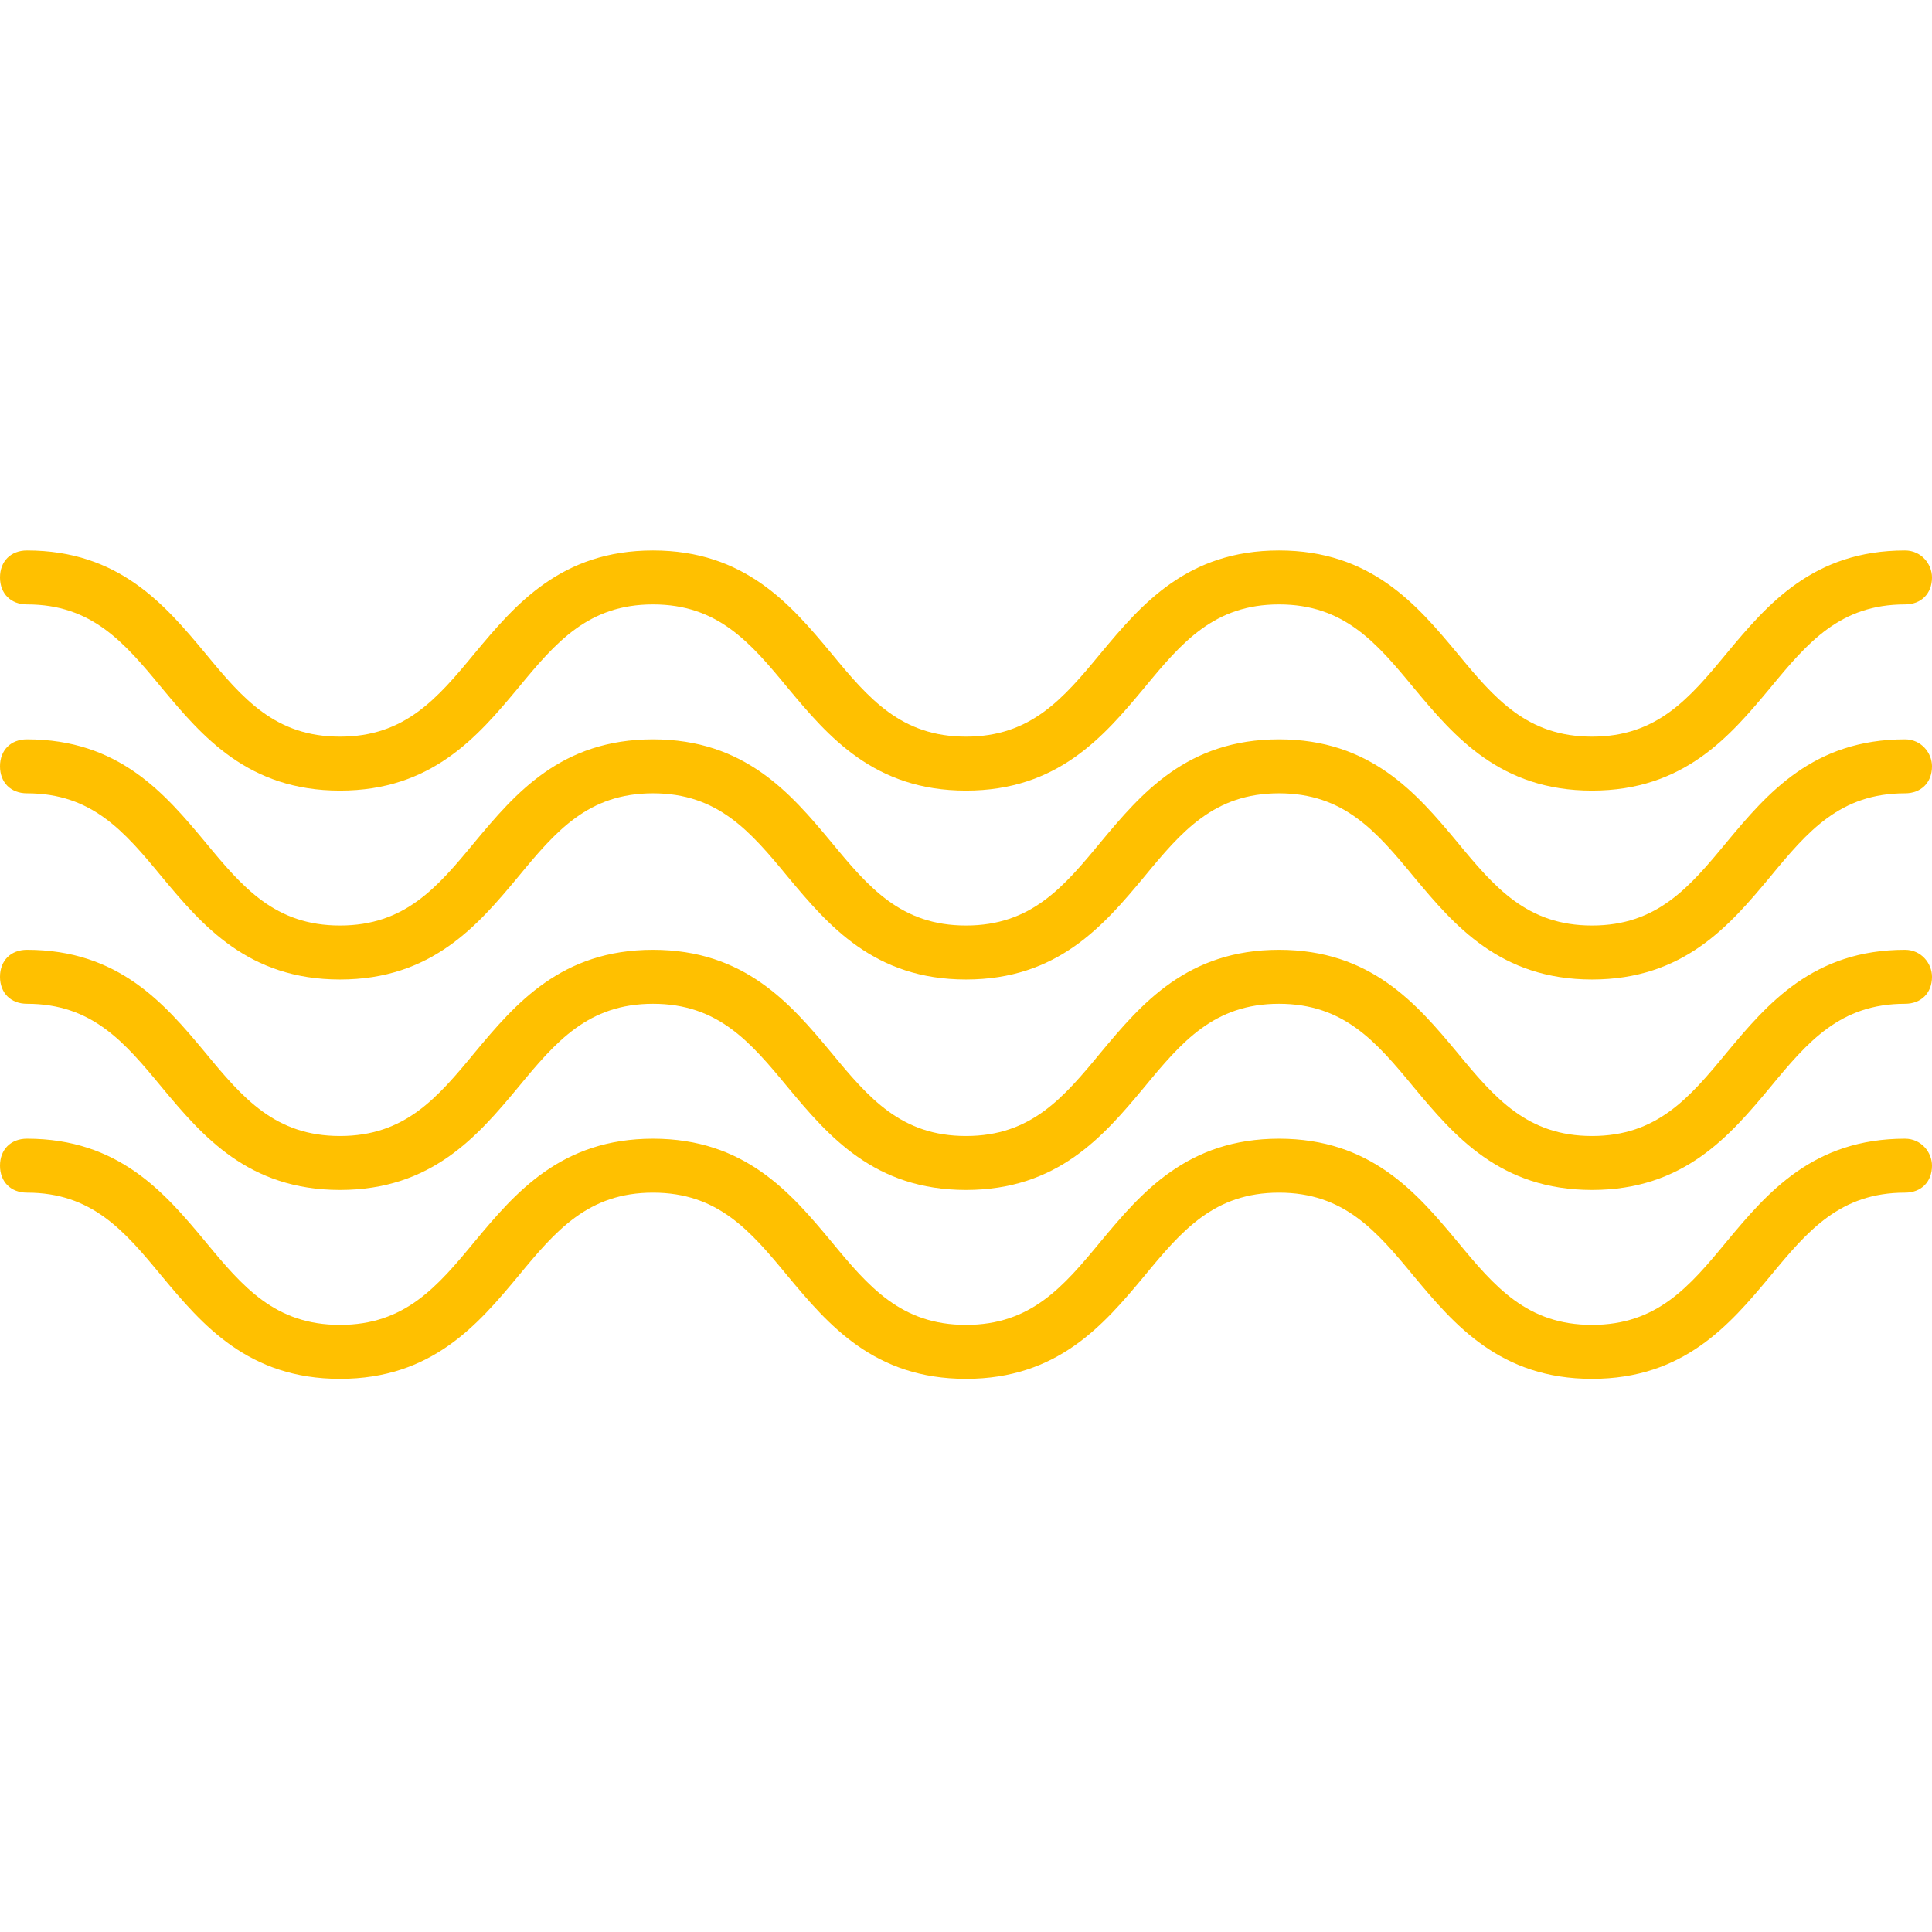 <?xml version="1.0" encoding="iso-8859-1"?>
<!-- Generator: Adobe Illustrator 19.0.0, SVG Export Plug-In . SVG Version: 6.00 Build 0)  -->
<svg xmlns="http://www.w3.org/2000/svg" xmlns:xlink="http://www.w3.org/1999/xlink" version="1.1" id="Capa_1" x="0px" y="0px" viewBox="0 0 366.592 366.592" style="enable-background:new 0 0 366.592 366.592;" xml:space="preserve" width="105px" height="105px">
<g>
	<g>
		<path d="M361.472,104.448c-17.408,0-26.112,10.24-33.792,19.456c-7.168,8.704-13.312,15.872-25.6,15.872    s-18.432-7.168-25.6-15.872c-7.68-9.216-16.384-19.456-33.792-19.456c-17.408,0-26.112,10.24-33.792,19.456    c-7.168,8.704-13.312,15.872-25.6,15.872s-18.432-7.168-25.6-15.872c-7.68-9.216-16.384-19.456-33.792-19.456    c-17.408,0-26.112,10.24-33.792,19.456c-7.168,8.704-13.312,15.872-25.6,15.872c-12.288,0-18.432-7.168-25.6-15.872    c-7.68-9.216-16.384-19.456-33.792-19.456c-3.072,0-5.12,2.048-5.12,5.12c0,3.072,2.048,5.12,5.12,5.12    c12.288,0,18.432,7.168,25.6,15.872c7.68,9.216,16.384,19.456,33.792,19.456c17.408,0,26.112-10.24,33.792-19.456    c7.168-8.704,13.312-15.872,25.6-15.872c12.288,0,18.432,7.168,25.6,15.872c7.68,9.216,16.384,19.456,33.792,19.456    c17.408,0,26.112-10.24,33.792-19.456c7.168-8.704,13.312-15.872,25.6-15.872c12.288,0,18.432,7.168,25.6,15.872    c7.68,9.216,16.384,19.456,33.792,19.456s26.112-10.24,33.792-19.456c7.168-8.704,13.312-15.872,25.6-15.872    c3.072,0,5.12-2.048,5.12-5.12C366.592,107.008,364.544,104.448,361.472,104.448z" fill="#ffc000"/>
	</g>
</g>
<g>
	<g>
		<path d="M361.472,140.288c-17.408,0-26.112,10.24-33.792,19.456c-7.168,8.704-13.312,15.872-25.6,15.872    s-18.432-7.168-25.6-15.872c-7.68-9.216-16.384-19.456-33.792-19.456c-17.408,0-26.112,10.24-33.792,19.456    c-7.168,8.704-13.312,15.872-25.6,15.872s-18.432-7.168-25.6-15.872c-7.68-9.216-16.384-19.456-33.792-19.456    c-17.408,0-26.112,10.24-33.792,19.456c-7.168,8.704-13.312,15.872-25.6,15.872c-12.288,0-18.432-7.168-25.6-15.872    c-7.68-9.216-16.384-19.456-33.792-19.456c-3.072,0-5.12,2.048-5.12,5.12c0,3.072,2.048,5.12,5.12,5.12    c12.288,0,18.432,7.168,25.6,15.872c7.68,9.216,16.384,19.456,33.792,19.456c17.408,0,26.112-10.24,33.792-19.456    c7.168-8.704,13.312-15.872,25.6-15.872c12.288,0,18.432,7.168,25.6,15.872c7.68,9.216,16.384,19.456,33.792,19.456    c17.408,0,26.112-10.24,33.792-19.456c7.168-8.704,13.312-15.872,25.6-15.872c12.288,0,18.432,7.168,25.6,15.872    c7.68,9.216,16.384,19.456,33.792,19.456s26.112-10.24,33.792-19.456c7.168-8.704,13.312-15.872,25.6-15.872    c3.072,0,5.12-2.048,5.12-5.12C366.592,142.848,364.544,140.288,361.472,140.288z" fill="#ffc000"/>
	</g>
</g>

<g>
	<g>
		<path d="M361.472,216.064c-17.408,0-26.112,10.24-33.792,19.456c-7.168,8.704-13.312,15.872-25.6,15.872    s-18.432-7.168-25.6-15.872c-7.68-9.216-16.384-19.456-33.792-19.456c-17.408,0-26.112,10.24-33.792,19.456    c-7.168,8.704-13.312,15.872-25.6,15.872s-18.432-7.168-25.6-15.872c-7.68-9.216-16.384-19.456-33.792-19.456    c-17.408,0-26.112,10.24-33.792,19.456c-7.168,8.704-13.312,15.872-25.6,15.872c-12.288,0-18.432-7.168-25.6-15.872    c-7.68-9.216-16.384-19.456-33.792-19.456c-3.072,0-5.12,2.048-5.12,5.12c0,3.072,2.048,5.12,5.12,5.12    c12.288,0,18.432,7.168,25.6,15.872c7.68,9.216,16.384,19.456,33.792,19.456c17.408,0,26.112-10.24,33.792-19.456    c7.168-8.704,13.312-15.872,25.6-15.872c12.288,0,18.432,7.168,25.6,15.872c7.68,9.216,16.384,19.456,33.792,19.456    c17.408,0,26.112-10.24,33.792-19.456c7.168-8.704,13.312-15.872,25.6-15.872c12.288,0,18.432,7.168,25.6,15.872    c7.68,9.216,16.384,19.456,33.792,19.456s26.112-10.24,33.792-19.456c7.168-8.704,13.312-15.872,25.6-15.872    c3.072,0,5.12-2.048,5.12-5.12C366.592,218.624,364.544,216.064,361.472,216.064z" fill="#ffc000"/>
	</g>
</g>

<g>
	<g>
		<path d="M361.472,180.224c-17.408,0-26.112,10.24-33.792,19.456c-7.168,8.704-13.312,15.872-25.6,15.872    s-18.432-7.168-25.6-15.872c-7.68-9.216-16.384-19.456-33.792-19.456c-17.408,0-26.112,10.24-33.792,19.456    c-7.168,8.704-13.312,15.872-25.6,15.872s-18.432-7.168-25.6-15.872c-7.68-9.216-16.384-19.456-33.792-19.456    c-17.408,0-26.112,10.24-33.792,19.456c-7.168,8.704-13.312,15.872-25.6,15.872c-12.288,0-18.432-7.168-25.6-15.872    c-7.68-9.216-16.384-19.456-33.792-19.456c-3.072,0-5.12,2.048-5.12,5.12c0,3.072,2.048,5.12,5.12,5.12    c12.288,0,18.432,7.168,25.6,15.872c7.68,9.216,16.384,19.456,33.792,19.456c17.408,0,26.112-10.24,33.792-19.456    c7.168-8.704,13.312-15.872,25.6-15.872c12.288,0,18.432,7.168,25.6,15.872c7.68,9.216,16.384,19.456,33.792,19.456    c17.408,0,26.112-10.24,33.792-19.456c7.168-8.704,13.312-15.872,25.6-15.872c12.288,0,18.432,7.168,25.6,15.872    c7.68,9.216,16.384,19.456,33.792,19.456s26.112-10.24,33.792-19.456c7.168-8.704,13.312-15.872,25.6-15.872    c3.072,0,5.12-2.048,5.12-5.12C366.592,182.784,364.544,180.224,361.472,180.224z" fill="#ffc000"/>
	</g>
</g>
<g>
</g>
<g>
</g>
<g>
</g>
<g>
</g>
<g>
</g>
<g>
</g>
<g>
</g>
<g>
</g>
<g>
</g>
<g>
</g>
<g>
</g>
<g>
</g>
<g>
</g>
<g>
</g>
<g>
</g>
</svg>
